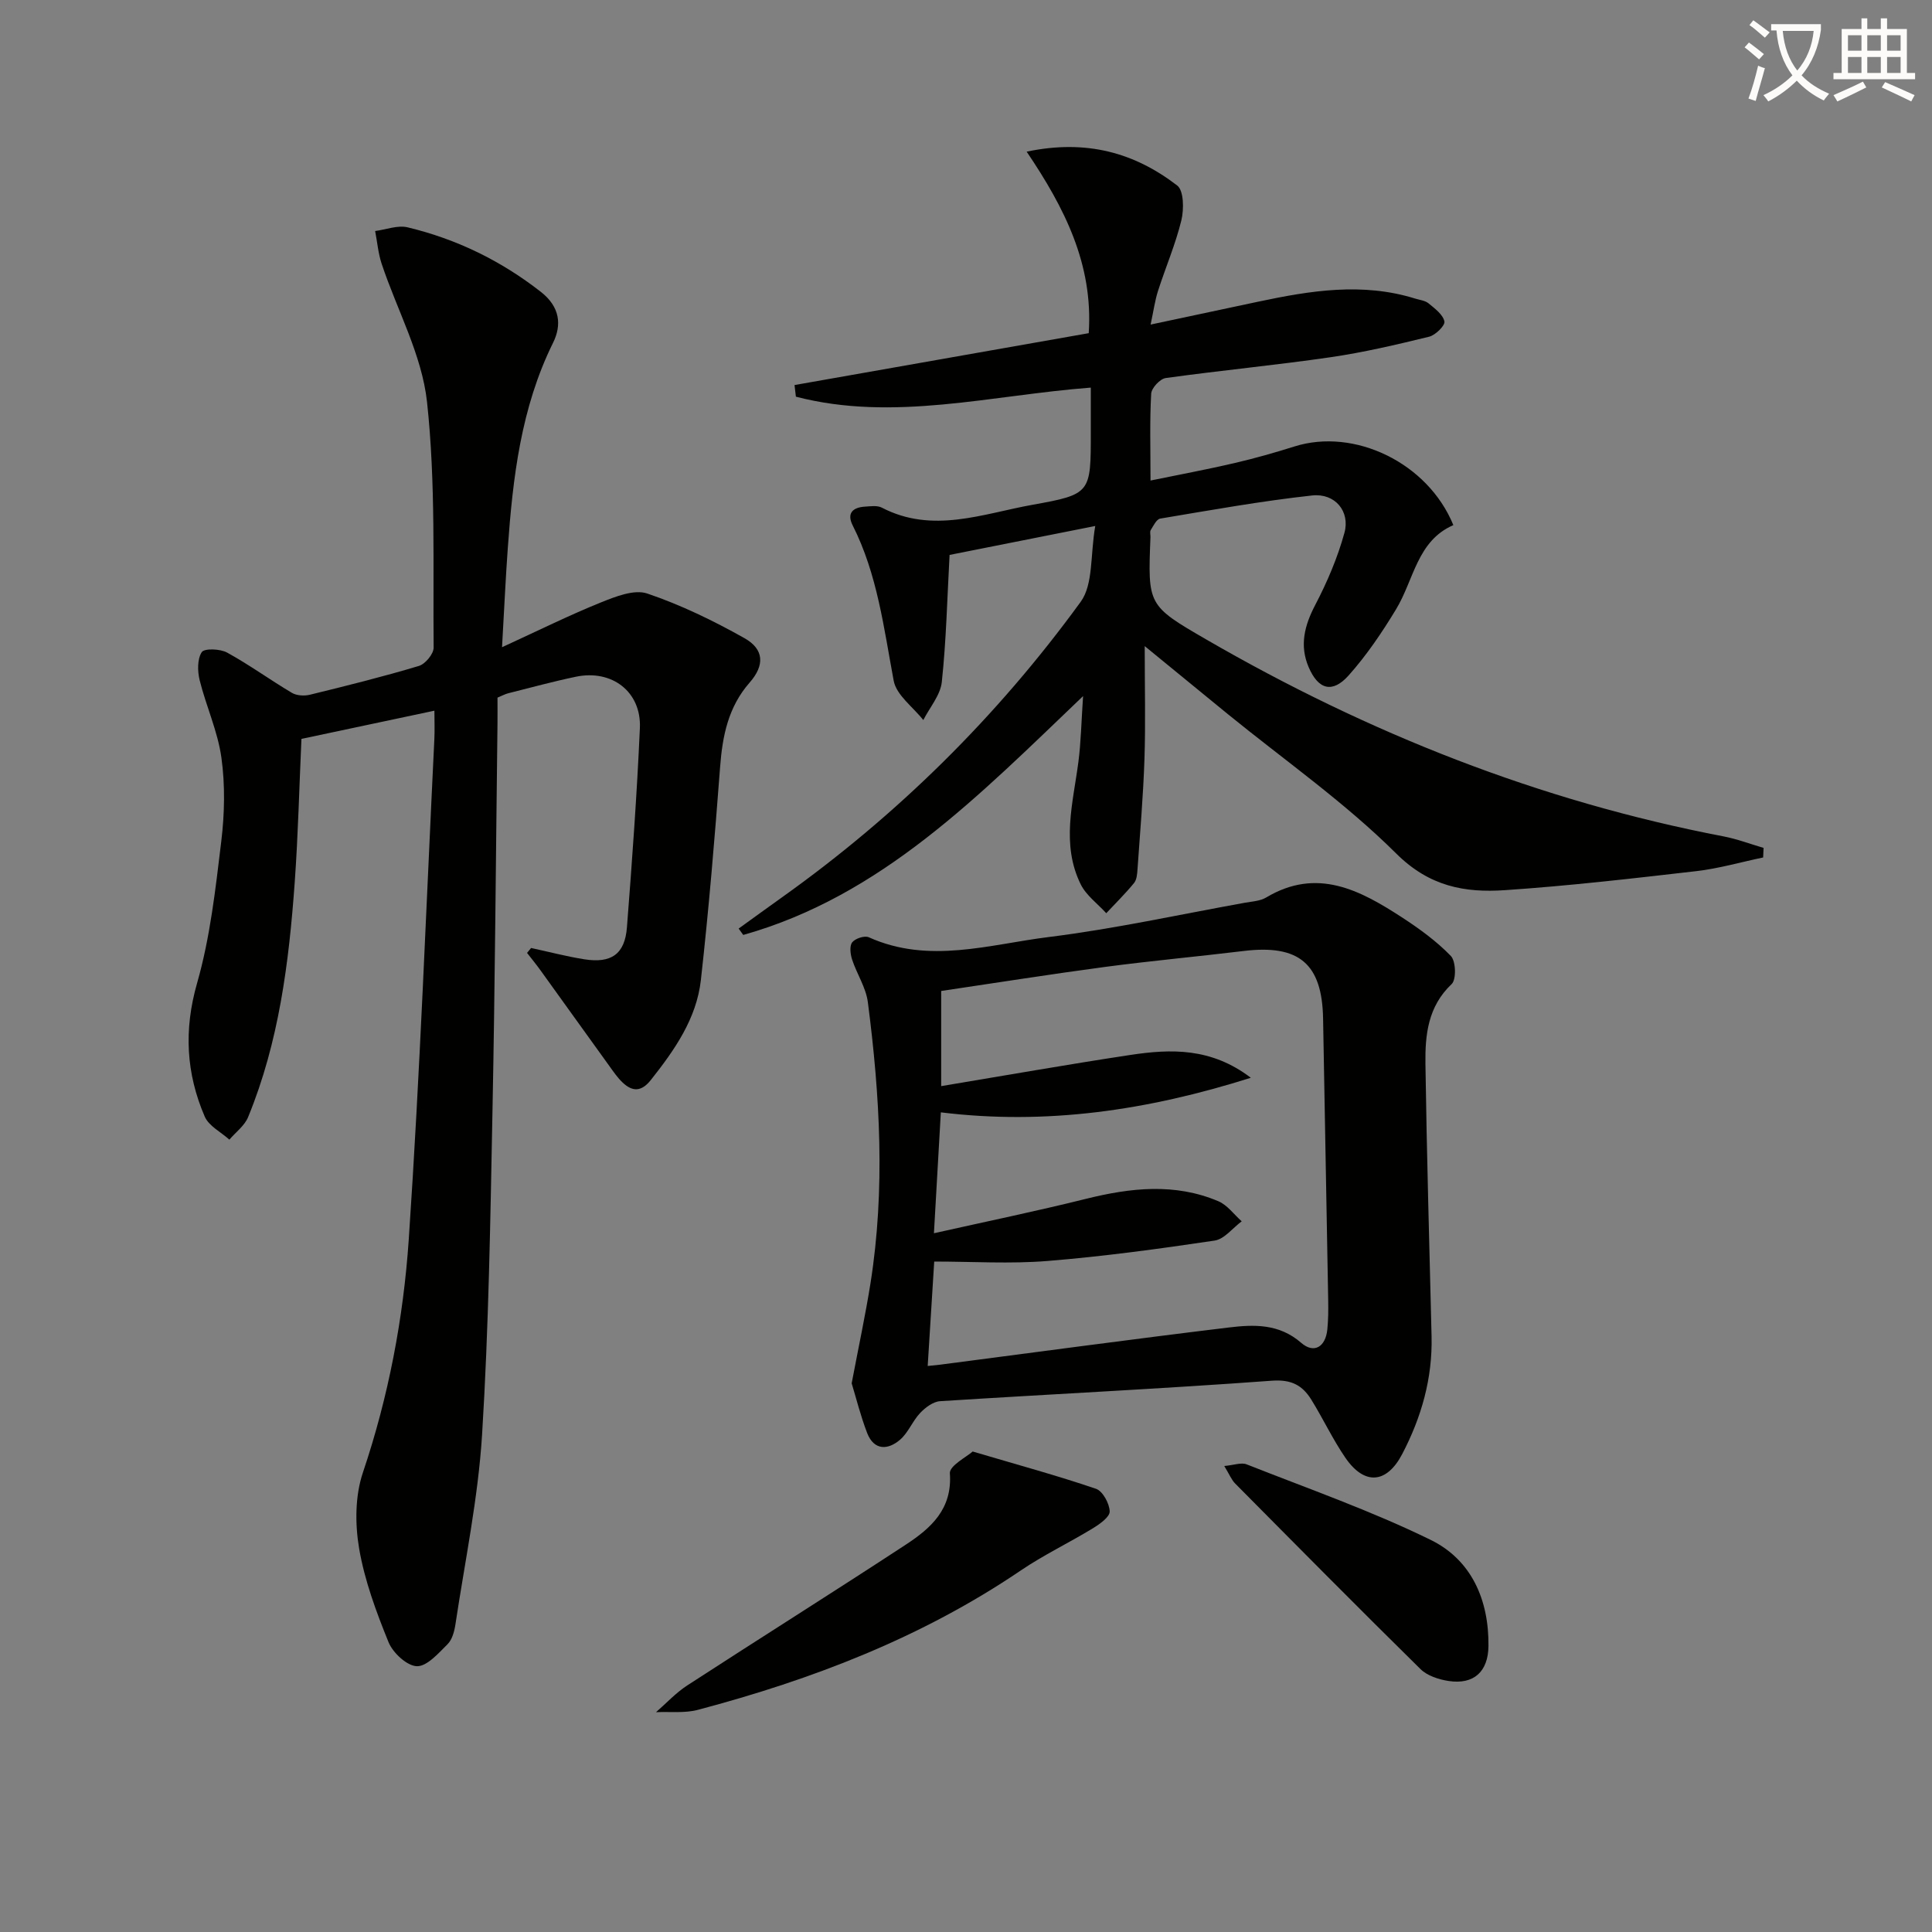 <svg enable-background="new 0 0 400 400" viewBox="0 0 400 400" xmlns="http://www.w3.org/2000/svg"><rect x="0" y="0" width="400" height="400" fill="#808080" stroke="none"/><path d="m362.1 8.8c1.1.8 2.1 1.6 3.1 2.4l-1 1.1c-1.3-1.1-2.3-2-3-2.5zm1.9 4.8c.5.2.9.4 1.4.5-.6 2.3-1.3 4.5-1.9 6.8l-1.5-.5c.8-2.1 1.4-4.3 2-6.8zm-1-9.4c1.3.9 2.4 1.8 3.4 2.5l-1 1.1c-1.4-1.2-2.4-2.1-3.2-2.6zm3.7 2.2v-1.4h10.3v1.2c-.5 3.6-1.8 6.8-4 9.4 1.5 1.6 3.4 2.8 5.7 3.8-.3.4-.7.8-1.1 1.4-2.3-1.1-4.1-2.5-5.6-4.1-1.6 1.6-3.6 3.1-5.9 4.3-.3-.5-.7-.9-1-1.3 2.4-1.1 4.4-2.5 6-4.1-1.9-2.5-3-5.6-3.3-9.3h-1.1zm8.8 0h-6.4c.3 3.3 1.3 6 3 8.2 2-2.3 3.1-5.1 3.4-8.2z" fill="#fcfbfa"/><path d="m385.3 3.8h1.3v2.2h2.8v-2.2h1.3v2.2h4.1v9.1h1.7v1.3h-16.9v-1.3h1.7v-9.1h4.1v-2.2zm.4 13.1.7 1.2c-1.8.9-3.8 1.9-6 2.9-.2-.4-.5-.8-.8-1.3 2.3-1 4.3-1.9 6.1-2.8zm-3.1-6.4h2.8v-3.2h-2.8zm0 4.6h2.8v-3.3h-2.8zm4-4.6h2.8v-3.2h-2.8zm0 4.6h2.8v-3.3h-2.8zm3.7 1.9c2.1.9 4.1 1.8 6.1 2.7l-.7 1.3c-2.2-1.1-4.2-2-6.1-2.9zm3.2-9.7h-2.8v3.2h2.8zm-2.8 7.8h2.8v-3.3h-2.8z" fill="#fcfbfa"/><g fill="#010100"><path d="m109.96 196.27c3.66.79 7.3 1.75 11 2.34 5.61.89 8.41-1.07 8.84-6.61 1.07-13.74 2.07-27.49 2.68-41.25.34-7.52-5.78-12.2-13.25-10.64-4.71.98-9.36 2.26-14.03 3.43-.64.16-1.23.5-2.2.9 0 1.7.02 3.52 0 5.33-.33 26.8-.51 53.61-1.04 80.41-.44 22.28-.77 44.59-2.15 66.83-.82 13.17-3.55 26.22-5.52 39.31-.22 1.44-.67 3.15-1.64 4.11-1.89 1.87-4.25 4.6-6.35 4.54-2.06-.07-4.96-2.77-5.86-4.98-2.55-6.28-4.96-12.77-6.09-19.41-.86-5.08-.84-10.9.79-15.72 5.3-15.72 8.38-31.91 9.49-48.26 2.34-34.5 3.61-69.07 5.3-103.61.09-1.81.01-3.63.01-5.85-9.48 2.01-18.52 3.93-27.53 5.84-.46 10.11-.69 19.91-1.39 29.67-1.19 16.6-3.26 33.07-9.65 48.63-.73 1.79-2.56 3.12-3.88 4.67-1.74-1.57-4.25-2.81-5.1-4.77-3.86-8.95-4.36-17.95-1.58-27.65 2.71-9.48 3.81-19.48 5-29.32.69-5.71.82-11.66.03-17.34-.75-5.44-3.16-10.64-4.5-16.03-.46-1.86-.51-4.37.43-5.82.54-.82 3.81-.7 5.25.09 4.61 2.53 8.89 5.65 13.42 8.34.98.58 2.56.67 3.71.39 7.57-1.85 15.13-3.73 22.59-5.97 1.32-.4 3.05-2.49 3.04-3.79-.16-16.97.45-34.06-1.37-50.87-1.06-9.75-6.21-19.04-9.39-28.59-.72-2.17-.91-4.52-1.35-6.79 2.25-.29 4.66-1.26 6.73-.76 10.13 2.43 19.3 6.89 27.58 13.36 3.97 3.11 4.36 6.84 2.51 10.57-6.64 13.44-8.31 27.88-9.36 42.5-.45 6.24-.73 12.49-1.19 20.5 7.69-3.53 13.99-6.66 20.49-9.28 3.01-1.21 6.87-2.75 9.57-1.84 6.97 2.36 13.71 5.63 20.14 9.25 4.08 2.3 4.2 5.62 1.07 9.18-4.43 5.05-5.63 11.01-6.12 17.48-1.11 14.72-2.34 29.44-3.98 44.11-.9 8.01-5.45 14.5-10.36 20.7-1.93 2.44-3.78 2.48-5.84.53-1.07-1.01-1.92-2.27-2.79-3.48-4.73-6.54-9.42-13.11-14.14-19.65-.91-1.27-1.9-2.48-2.86-3.71.28-.34.56-.68.84-1.02z"/><path d="m365.04 177.53c-4.61.96-9.18 2.29-13.84 2.83-13.19 1.52-26.4 3.05-39.64 3.94-8.29.56-15.61-.75-22.47-7.57-10.69-10.63-23.23-19.39-34.98-28.96-5.39-4.39-10.76-8.8-17.11-14 0 8.55.19 15.94-.05 23.32-.25 7.63-.91 15.24-1.44 22.86-.07.98-.15 2.18-.72 2.87-1.79 2.19-3.82 4.18-5.75 6.25-1.8-1.98-4.17-3.69-5.3-6-4.07-8.28-1.58-16.83-.47-25.32.53-4.05.6-8.17.97-13.63-21.66 20.69-41.74 41.39-70.36 49.45-.32-.44-.63-.88-.95-1.32 2.98-2.15 5.96-4.32 8.95-6.45 23.94-17.05 44.62-37.49 61.87-61.21 2.63-3.62 1.96-9.64 3.01-15.69-11.1 2.2-20.75 4.12-30.16 5.99-.5 9.09-.69 17.73-1.61 26.31-.29 2.73-2.5 5.26-3.83 7.88-2.12-2.7-5.57-5.15-6.13-8.14-2.05-10.95-3.37-22.01-8.48-32.14-1.3-2.57.03-3.76 2.56-3.91 1.15-.07 2.52-.28 3.46.21 10.52 5.47 20.89 1.26 31.2-.59 12.12-2.17 12.07-2.43 12.07-14.99 0-2.97 0-5.93 0-9.27-20.68 1.57-40.83 7.13-61.06 1.88-.09-.8-.19-1.61-.28-2.41 20.24-3.57 40.47-7.14 60.91-10.74.95-14.27-5.01-25.96-12.85-37.58 12.49-2.63 22.42.29 31.17 7.01 1.37 1.05 1.41 4.92.86 7.2-1.21 4.97-3.27 9.74-4.84 14.63-.64 2-.92 4.12-1.53 6.96 7.83-1.67 15.06-3.2 22.28-4.74 10.79-2.29 21.59-4.04 32.5-.64.94.29 2.06.4 2.77.99 1.3 1.07 2.98 2.31 3.28 3.74.18.83-1.85 2.84-3.16 3.16-6.75 1.65-13.55 3.25-20.42 4.25-11.34 1.65-22.77 2.73-34.12 4.31-1.18.16-2.95 2.07-3.01 3.25-.32 5.62-.14 11.28-.14 17.97 6.15-1.26 11.77-2.31 17.32-3.6 4.2-.98 8.36-2.15 12.47-3.45 12.4-3.92 27.63 3.36 32.91 16.28-7.52 3.26-8.16 11.33-11.87 17.44-2.9 4.79-6.09 9.51-9.81 13.68-3.37 3.77-6.29 2.95-8.29-1.74-1.89-4.44-.87-8.55 1.35-12.8 2.49-4.76 4.65-9.82 6.07-14.98 1.22-4.44-1.94-8.25-6.67-7.74-10.54 1.15-21.01 3.04-31.47 4.79-.77.13-1.41 1.49-1.96 2.37-.23.36-.04.98-.06 1.48-.55 14.04-.61 14.14 11.58 21.19 33.48 19.38 69 33.46 107.09 40.76 2.8.54 5.51 1.57 8.27 2.38-.04.65-.07 1.31-.09 1.98z"/><path d="m176.33 286.4c1.46-7.7 2.86-14.19 3.9-20.74 3.07-19.41 1.96-38.82-.55-58.17-.39-3.03-2.28-5.84-3.26-8.82-.36-1.12-.57-2.81.02-3.57.62-.8 2.56-1.44 3.43-1.05 12.45 5.61 24.95 1.48 37.28-.05 13.64-1.7 27.12-4.67 40.66-7.11 1.47-.26 3.11-.34 4.33-1.07 10.52-6.29 19.42-1.54 28.1 4.1 3.61 2.35 7.17 4.93 10.14 8 1.05 1.08 1.16 4.88.17 5.82-4.92 4.64-5.51 10.53-5.43 16.51.27 18.8.82 37.61 1.27 56.41.21 8.7-2.09 16.76-6.08 24.39-3.2 6.12-7.8 6.53-11.76.77-2.62-3.82-4.6-8.06-7.04-12.01-1.84-2.97-4.1-4.25-8.18-3.95-22.88 1.68-45.79 2.78-68.69 4.24-1.44.09-3.06 1.31-4.13 2.44-1.58 1.66-2.45 4.06-4.15 5.53-2.51 2.16-5.38 2.27-6.81-1.34-1.41-3.67-2.36-7.53-3.22-10.33zm15.74-3.59c1.2-.13 1.86-.18 2.51-.26 19.92-2.59 39.83-5.29 59.77-7.7 5.21-.63 10.44-.85 15.05 3.17 2.64 2.3 5.04.87 5.41-2.77.2-1.98.21-4 .18-5.99-.34-19.47-.71-38.95-1.06-58.42-.21-11.32-4.99-15.34-16.43-13.95-9.56 1.16-19.16 2.03-28.71 3.3-11.33 1.51-22.62 3.31-33.93 4.98v19.7c13.43-2.23 26.3-4.51 39.21-6.46 8.35-1.26 16.69-1.53 24.9 4.73-21.51 6.8-42.44 9.83-64.18 7.16-.48 8.38-.94 16.41-1.43 25.03 10.84-2.43 21.22-4.57 31.51-7.13 9.23-2.29 18.37-3.31 27.37.5 1.87.79 3.24 2.74 4.84 4.16-1.86 1.38-3.59 3.69-5.61 3.99-11.48 1.71-23.01 3.28-34.58 4.22-7.73.63-15.54.12-23.47.12-.46 7.36-.9 14.4-1.35 21.62z"/><path d="m201.38 300.52c9.47 2.8 17.59 5.01 25.54 7.72 1.39.48 2.78 3.05 2.83 4.68.03 1.15-2.06 2.63-3.49 3.5-4.93 3.01-10.18 5.51-14.94 8.74-20.46 13.88-43.14 22.57-66.85 28.85-2.73.72-5.76.34-8.65.48 2.14-1.86 4.1-4 6.45-5.53 15.04-9.77 30.24-19.31 45.24-29.14 5.19-3.4 9.69-7.35 9.15-14.79-.11-1.57 3.5-3.41 4.72-4.51z"/><path d="m253.47 303.52c2-.18 3.52-.78 4.63-.34 12.77 5.04 25.79 9.61 38.09 15.63 8.46 4.14 12.09 12.42 11.98 21.99-.06 5.29-3.03 8.03-8.26 7.23-2.04-.31-4.41-1.08-5.82-2.47-12.89-12.69-25.61-25.55-38.35-38.4-.77-.77-1.19-1.88-2.27-3.64z"/></g></svg>